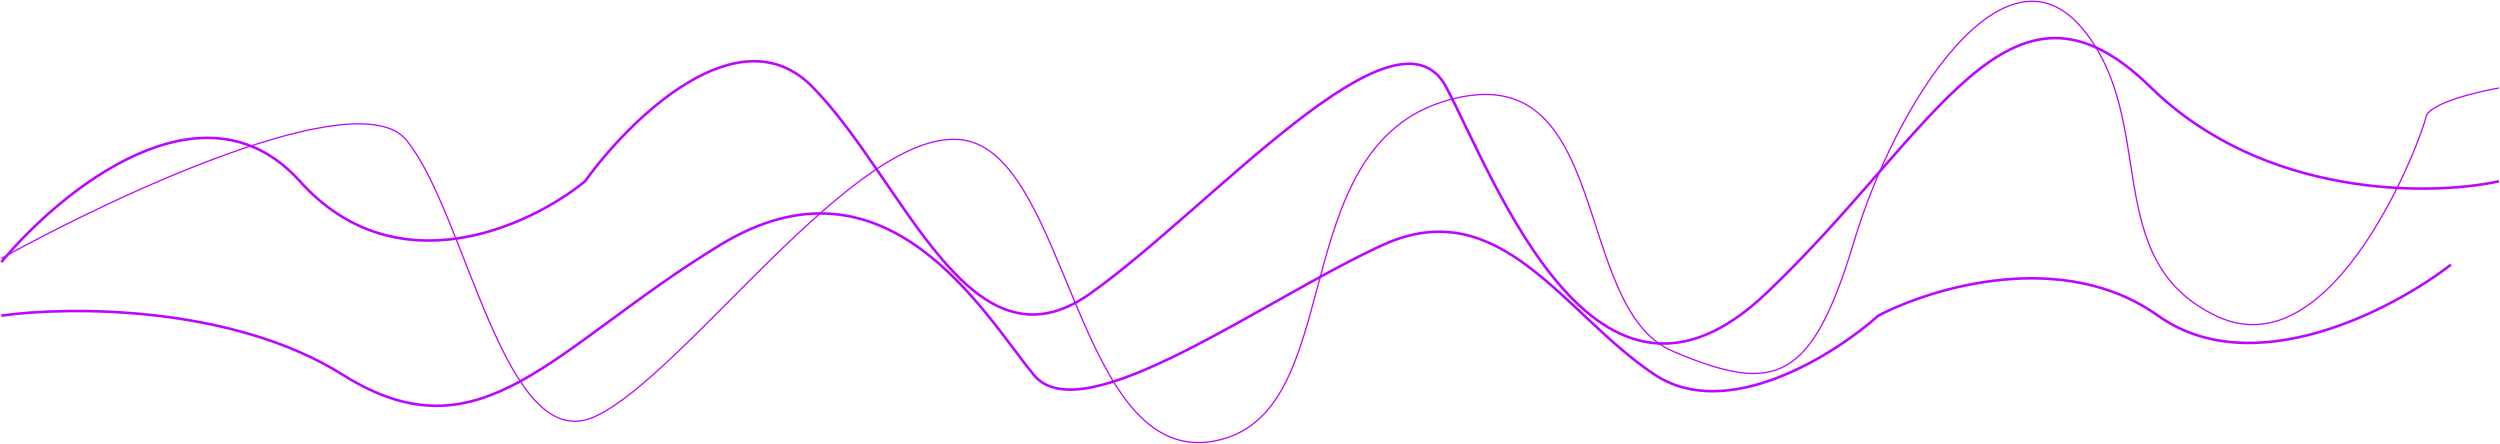 <?xml version="1.0" encoding="UTF-8"?> <svg xmlns="http://www.w3.org/2000/svg" width="1916" height="340" viewBox="0 0 1916 340" fill="none"> <path d="M1 200.919C46.467 146.005 155.893 56.733 229.872 138.958C303.851 221.184 406.342 173.219 448.34 138.958C483.018 90.848 566.475 9.06 622.884 66.793C693.395 138.958 743.099 290.579 835.572 224.974C928.046 159.369 1070.22 -5.373 1108.37 66.793C1146.51 138.958 1222.8 348.895 1353.42 224.974C1484.04 101.053 1539.53 -39.634 1648.18 66.793C1735.11 151.934 1862.41 150.379 1915.2 138.958" stroke="#BB07FF" stroke-width="2"></path> <path d="M1878.35 202.87C1833.75 237.445 1726.43 293.653 1653.88 241.882C1581.33 190.111 1480.81 220.311 1439.62 241.882C1405.61 272.174 1323.76 323.67 1268.44 287.32C1199.28 241.882 1150.53 146.417 1059.84 187.724C969.148 229.031 829.708 332.757 792.297 287.32C754.886 241.882 680.064 109.7 551.961 187.724C423.857 265.748 369.441 354.329 262.877 287.32C177.625 233.712 52.771 234.691 1.001 241.882" stroke="#BB07FF" stroke-width="2"></path> <path d="M1 198.055C89.164 149.192 274.681 62.641 311.441 107.343C357.391 163.222 386.529 351.177 456.014 319.247C525.499 287.316 657.745 95.007 738.437 107.343C819.129 119.68 824.733 356.983 930.081 338.115C1035.43 319.247 981.634 113.149 1109.4 76.864C1237.16 40.579 1203.54 235.792 1281.99 269.174C1360.44 302.556 1388.46 293.122 1420.96 184.993C1453.46 76.864 1536.39 -49.407 1595.79 21.711C1655.19 92.83 1608.12 199.507 1698.9 242.323C1789.68 285.139 1856.92 102.989 1859.16 89.927C1860.96 79.477 1897.27 70.575 1915.2 67.43" stroke="#BB07FF"></path> </svg> 